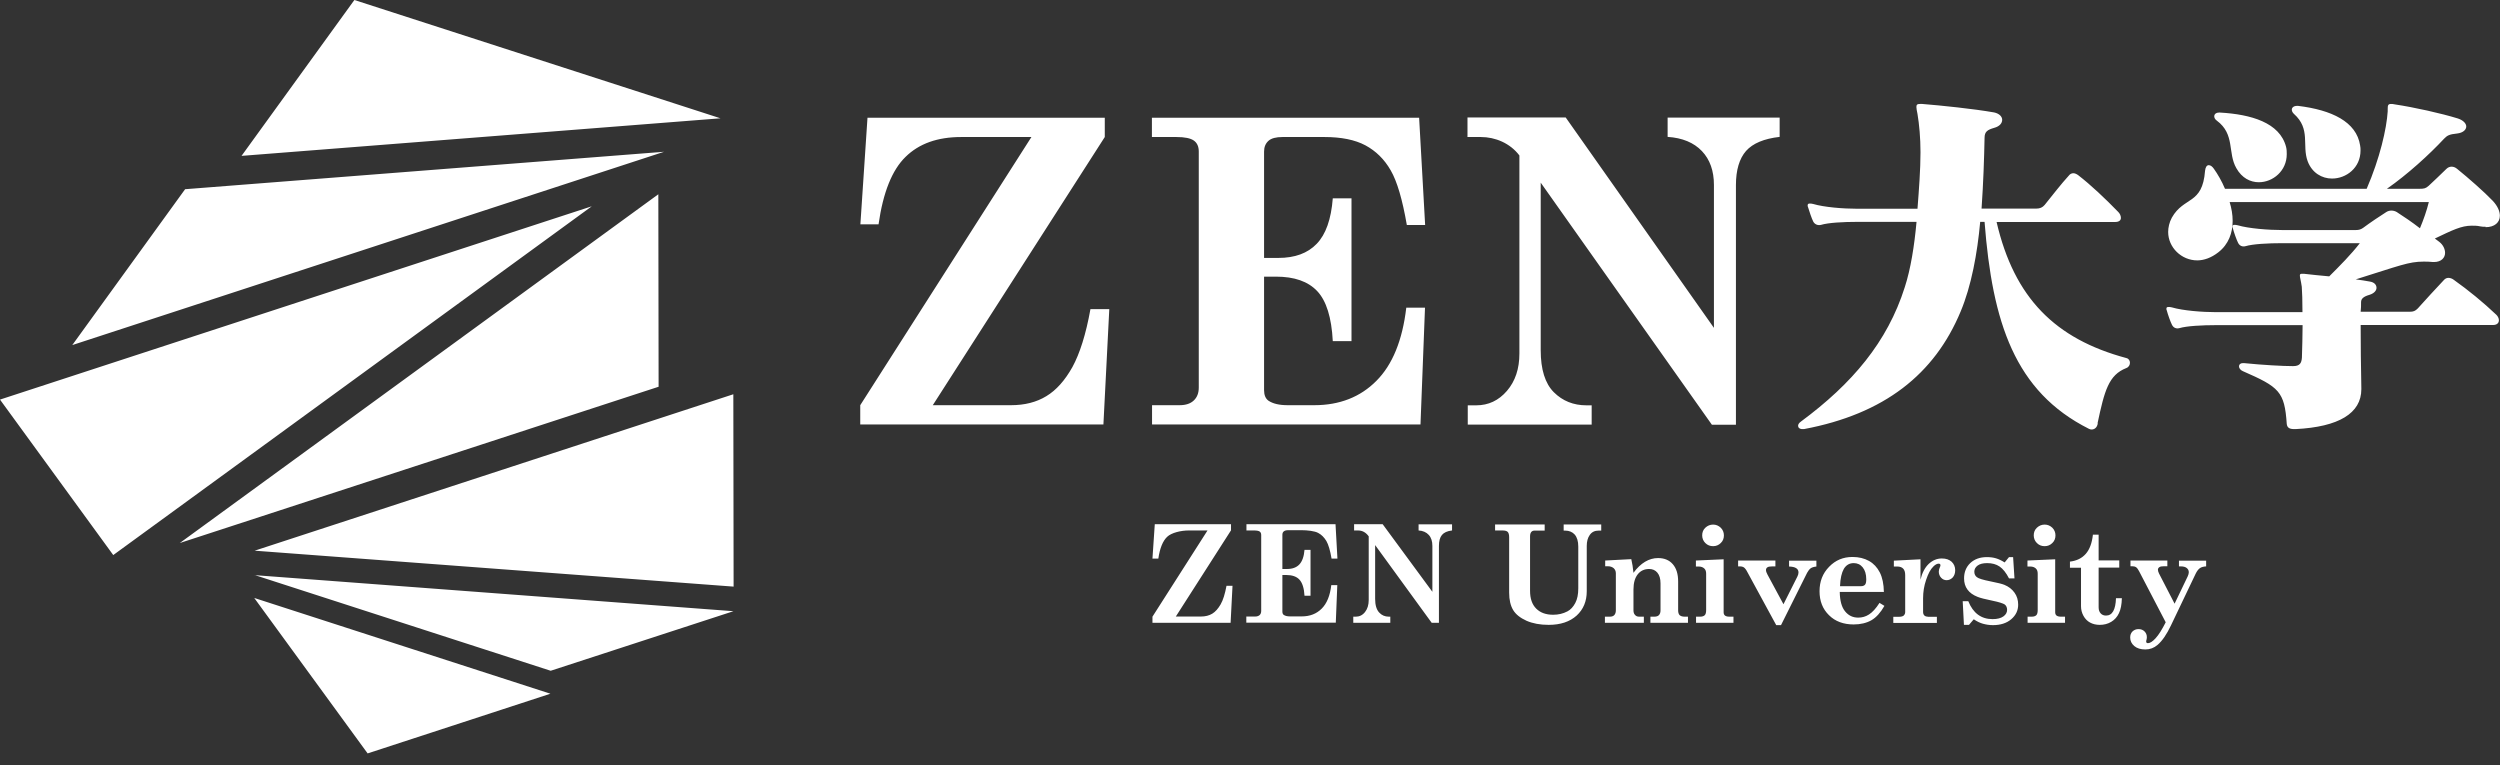 <svg width="183" height="56" viewBox="0 0 183 56" fill="none" xmlns="http://www.w3.org/2000/svg">
<rect x="0" y="0" width="183" height="56" fill="#333333" stroke="none"/>
<g clip-path="url(#clip0_366_54095)">
<path d="M40.29 50.78L26.91 55.15L18.61 43.77L40.29 50.78ZM18.63 42.09L40.31 49.1L53.69 44.74L18.63 42.1V42.09ZM53.7 42.95L53.68 28.86L18.64 40.31L53.7 42.94V42.95ZM48.21 28.31L48.19 14.22L13.16 39.75L48.21 28.31ZM43.32 15.1L0 29.25L8.29 40.63L43.32 15.1ZM48.61 11.11L13.55 13.85L5.29 25.26L48.61 11.11ZM52.74 8.66L25.94 0L17.68 11.41L52.74 8.66ZM84.36 40.89H84.79C84.9 40.14 85.11 39.61 85.43 39.3C85.75 38.99 86.46 38.83 87.01 38.83H88.39L84.36 45.14V45.59H90.08L90.22 42.88H89.78C89.67 43.47 89.53 43.93 89.35 44.24C89.17 44.55 88.97 44.78 88.74 44.92C88.51 45.06 88.23 45.13 87.91 45.13H86.07L90.11 38.82V38.37H84.53L84.36 40.88V40.89ZM91.23 38.83H91.8C92 38.83 92.14 38.86 92.21 38.91C92.29 38.97 92.32 39.05 92.32 39.17V44.72C92.32 44.85 92.28 44.95 92.21 45.02C92.13 45.09 92.02 45.13 91.88 45.13H91.23V45.58H97.78L97.89 42.83H97.45C97.36 43.6 97.13 44.17 96.75 44.55C96.37 44.93 95.89 45.12 95.29 45.12H94.42C94.22 45.12 94.07 45.08 93.97 45.01C93.9 44.96 93.87 44.88 93.87 44.76V42.09H94.15C94.58 42.09 94.91 42.2 95.12 42.43C95.33 42.66 95.46 43.05 95.49 43.61H95.93V40.25H95.49C95.45 40.74 95.32 41.1 95.11 41.32C94.9 41.54 94.6 41.65 94.21 41.65H93.87V39.15C93.87 39.04 93.9 38.96 93.97 38.9C94.04 38.84 94.15 38.81 94.3 38.81H95.29C95.69 38.81 96.24 38.87 96.49 39.01C96.74 39.14 96.93 39.34 97.09 39.6C97.24 39.86 97.37 40.29 97.47 40.89H97.9L97.76 38.37H91.24V38.82L91.23 38.83ZM99.11 38.83H99.41C99.72 38.83 99.98 38.97 100.19 39.26V43.92C100.19 44.28 100.1 44.57 99.92 44.8C99.74 45.03 99.51 45.14 99.25 45.14H99.06V45.59H101.77V45.14H101.66C101.38 45.14 101.14 45.04 100.95 44.83C100.76 44.62 100.66 44.29 100.66 43.84V39.9L104.8 45.59H105.33V39.96C105.33 39.61 105.4 39.34 105.55 39.16C105.7 38.98 105.94 38.87 106.29 38.83V38.38H103.84V38.83C104.16 38.85 104.41 38.96 104.59 39.16C104.77 39.36 104.85 39.63 104.85 39.96V43.32L101.21 38.37H99.12V38.82L99.11 38.83ZM109.44 38.83H109.97C110.16 38.83 110.28 38.86 110.36 38.93C110.43 39 110.47 39.13 110.47 39.32V43.38C110.47 43.91 110.57 44.33 110.76 44.65C110.95 44.97 111.28 45.23 111.74 45.44C112.2 45.64 112.74 45.74 113.36 45.74C114.23 45.74 114.91 45.51 115.41 45.06C115.9 44.61 116.15 44.02 116.15 43.28V39.96C116.15 39.64 116.22 39.37 116.37 39.16C116.52 38.94 116.74 38.84 117.02 38.84H117.21V38.39H114.46V38.84H114.57C114.86 38.84 115.1 38.94 115.27 39.13C115.44 39.33 115.53 39.62 115.53 40.01V43.07C115.53 43.5 115.46 43.86 115.31 44.14C115.16 44.42 114.97 44.63 114.74 44.75C114.42 44.92 114.07 45 113.69 45C113.16 45 112.75 44.85 112.45 44.55C112.15 44.25 112 43.82 112 43.25V39.26C112 39.12 112.03 39.01 112.09 38.94C112.15 38.87 112.23 38.84 112.33 38.84H113.07V38.39H109.44V38.84V38.83ZM123.31 45.14C123.15 45.14 123.03 45.1 122.95 45.03C122.88 44.96 122.84 44.84 122.84 44.68V42.56C122.84 42.02 122.71 41.6 122.45 41.3C122.19 41 121.83 40.85 121.37 40.85C121.04 40.85 120.72 40.94 120.42 41.12C120.12 41.3 119.83 41.57 119.57 41.93C119.53 41.54 119.48 41.21 119.41 40.93L117.5 41.03V41.45H117.7C117.87 41.45 118.01 41.5 118.12 41.59C118.22 41.68 118.28 41.81 118.28 41.96V44.68C118.28 44.83 118.24 44.94 118.17 45.02C118.1 45.1 117.99 45.14 117.85 45.14H117.48V45.59H120.33V45.14H119.98C119.86 45.14 119.76 45.1 119.69 45.02C119.61 44.94 119.57 44.83 119.57 44.68V43.15C119.57 42.66 119.68 42.29 119.89 42.03C120.1 41.77 120.38 41.65 120.72 41.65C120.97 41.65 121.17 41.74 121.32 41.92C121.47 42.1 121.55 42.36 121.55 42.7V44.68C121.55 44.83 121.51 44.94 121.44 45.02C121.37 45.1 121.25 45.14 121.1 45.14H120.81V45.59H123.56V45.14H123.31ZM124.15 41.47H124.35C124.52 41.47 124.65 41.52 124.75 41.61C124.85 41.7 124.89 41.83 124.89 42V44.64C124.89 44.83 124.86 44.96 124.79 45.03C124.72 45.1 124.61 45.14 124.45 45.14H124.15V45.59H126.89V45.14H126.58C126.44 45.14 126.34 45.11 126.27 45.06C126.2 45 126.17 44.92 126.17 44.82V40.94L124.14 41.03V41.47H124.15ZM125.4 38.4C125.18 38.4 124.99 38.48 124.83 38.63C124.67 38.78 124.6 38.97 124.6 39.19C124.6 39.41 124.68 39.6 124.83 39.75C124.99 39.91 125.18 39.98 125.4 39.98C125.62 39.98 125.81 39.9 125.96 39.75C126.12 39.6 126.19 39.41 126.19 39.19C126.19 38.97 126.11 38.78 125.96 38.63C125.8 38.48 125.62 38.4 125.4 38.4ZM127.25 41.46H127.37C127.49 41.46 127.59 41.49 127.66 41.54C127.73 41.59 127.82 41.7 127.91 41.88L130.02 45.76H130.37L132.28 41.93C132.36 41.78 132.45 41.67 132.54 41.6C132.64 41.53 132.78 41.49 132.96 41.47V41.04H130.96V41.47C131.42 41.48 131.65 41.63 131.65 41.9C131.65 42 131.62 42.1 131.57 42.2L130.55 44.23L129.38 42.06C129.31 41.93 129.27 41.82 129.27 41.73C129.27 41.65 129.3 41.58 129.37 41.53C129.44 41.48 129.56 41.46 129.74 41.46H129.96V41.03H127.23V41.46H127.25ZM137.9 43.34C137.89 42.75 137.79 42.27 137.6 41.9C137.41 41.53 137.15 41.25 136.81 41.06C136.47 40.87 136.07 40.77 135.6 40.77C134.92 40.77 134.35 41.01 133.89 41.49C133.42 41.97 133.19 42.56 133.19 43.28C133.19 44 133.42 44.58 133.88 45.03C134.34 45.49 134.95 45.71 135.69 45.71C136.2 45.71 136.64 45.6 136.99 45.4C137.35 45.19 137.66 44.84 137.94 44.35L137.58 44.13C137.32 44.54 137.06 44.82 136.81 44.98C136.56 45.14 136.3 45.21 136.02 45.21C135.63 45.21 135.31 45.06 135.06 44.75C134.81 44.45 134.68 43.97 134.67 43.33H137.87M134.69 42.9C134.71 42.34 134.81 41.92 134.97 41.64C135.14 41.36 135.38 41.22 135.69 41.22C135.96 41.22 136.18 41.32 136.35 41.53C136.52 41.74 136.61 42.03 136.61 42.41C136.61 42.6 136.58 42.73 136.52 42.8C136.46 42.87 136.36 42.91 136.21 42.91H134.69M141.12 45.14C141.01 45.14 140.92 45.11 140.86 45.05C140.8 44.99 140.77 44.9 140.77 44.79V43.8C140.77 43.34 140.84 42.89 140.99 42.45C141.14 42 141.31 41.67 141.53 41.46C141.67 41.32 141.8 41.26 141.91 41.26C141.95 41.26 141.99 41.27 142.01 41.29C142.03 41.31 142.04 41.34 142.04 41.39C142.04 41.42 142.03 41.46 142 41.52C141.95 41.63 141.92 41.74 141.92 41.84C141.92 42.02 141.98 42.17 142.09 42.29C142.2 42.41 142.34 42.47 142.49 42.47C142.67 42.47 142.81 42.4 142.94 42.27C143.06 42.13 143.12 41.96 143.12 41.74C143.12 41.49 143.03 41.28 142.86 41.12C142.68 40.96 142.45 40.88 142.14 40.88C141.79 40.88 141.47 41.01 141.18 41.28C140.9 41.55 140.7 41.93 140.58 42.43V40.94L138.63 41.04V41.47H138.89C139.07 41.47 139.21 41.52 139.31 41.62C139.41 41.72 139.46 41.88 139.46 42.1V44.8C139.46 44.91 139.42 44.99 139.35 45.06C139.28 45.12 139.16 45.15 138.99 45.15H138.59V45.6H141.78V45.15H141.11L141.12 45.14ZM146.74 41.17C146.52 41.03 146.31 40.93 146.11 40.87C145.91 40.81 145.69 40.78 145.44 40.78C144.93 40.78 144.53 40.93 144.22 41.22C143.92 41.51 143.77 41.88 143.77 42.34C143.77 42.66 143.85 42.93 144.02 43.16C144.19 43.39 144.43 43.56 144.76 43.69C144.95 43.77 145.31 43.86 145.84 43.97C146.33 44.07 146.63 44.17 146.75 44.25C146.86 44.34 146.92 44.47 146.92 44.64C146.92 44.83 146.83 44.99 146.65 45.12C146.47 45.25 146.2 45.32 145.86 45.32C145.02 45.32 144.43 44.88 144.08 44.01H143.67L143.76 45.74H144.13L144.48 45.33C144.71 45.49 144.94 45.6 145.16 45.66C145.38 45.72 145.62 45.76 145.88 45.76C146.43 45.76 146.88 45.62 147.22 45.33C147.56 45.04 147.73 44.69 147.73 44.26C147.73 43.92 147.64 43.63 147.46 43.38C147.28 43.13 147.04 42.94 146.72 42.81C146.55 42.74 146.22 42.66 145.72 42.56C145.17 42.45 144.83 42.35 144.71 42.25C144.59 42.16 144.52 42.03 144.52 41.85C144.52 41.67 144.6 41.52 144.76 41.4C144.92 41.28 145.15 41.22 145.46 41.22C145.82 41.22 146.12 41.3 146.37 41.47C146.62 41.64 146.85 41.93 147.06 42.34H147.46L147.36 40.78H147.06L146.74 41.17ZM148.42 41.47H148.62C148.79 41.47 148.92 41.52 149.02 41.61C149.12 41.7 149.16 41.83 149.16 42V44.64C149.16 44.83 149.13 44.96 149.06 45.03C148.99 45.1 148.88 45.14 148.72 45.14H148.42V45.59H151.16V45.14H150.85C150.71 45.14 150.61 45.11 150.54 45.06C150.47 45 150.44 44.92 150.44 44.82V40.94L148.41 41.03V41.47H148.42ZM149.67 38.4C149.45 38.4 149.26 38.48 149.1 38.63C148.94 38.78 148.87 38.97 148.87 39.19C148.87 39.41 148.95 39.6 149.1 39.75C149.26 39.91 149.45 39.98 149.67 39.98C149.89 39.98 150.08 39.9 150.23 39.75C150.39 39.6 150.46 39.41 150.46 39.19C150.46 38.97 150.38 38.78 150.23 38.63C150.07 38.48 149.89 38.4 149.67 38.4ZM153.2 39.15C153.13 39.76 152.96 40.22 152.68 40.54C152.4 40.86 152.02 41.05 151.52 41.11V41.56H152.33V44.37C152.33 44.63 152.39 44.86 152.51 45.08C152.63 45.3 152.79 45.46 152.99 45.57C153.19 45.68 153.43 45.74 153.7 45.74C154.01 45.74 154.29 45.67 154.54 45.52C154.79 45.37 154.98 45.16 155.11 44.88C155.24 44.61 155.31 44.24 155.32 43.79H154.89C154.86 44.64 154.62 45.06 154.16 45.06C154 45.06 153.87 45.01 153.77 44.9C153.67 44.79 153.62 44.65 153.62 44.45V41.55H155.13V41.02H153.62V39.14H153.19M155.96 41.45H156.09C156.19 41.45 156.28 41.47 156.36 41.52C156.43 41.57 156.51 41.67 156.58 41.81L158.53 45.55C158.26 46.08 158.02 46.47 157.79 46.72C157.57 46.96 157.38 47.08 157.23 47.08C157.15 47.08 157.1 47.04 157.1 46.96C157.1 46.93 157.1 46.9 157.12 46.85C157.14 46.77 157.15 46.7 157.15 46.64C157.15 46.47 157.09 46.33 156.98 46.22C156.87 46.11 156.72 46.05 156.54 46.05C156.36 46.05 156.22 46.11 156.1 46.22C155.98 46.34 155.93 46.48 155.93 46.67C155.93 46.91 156.03 47.12 156.23 47.29C156.43 47.46 156.7 47.54 157.04 47.54C157.38 47.54 157.67 47.43 157.93 47.21C158.28 46.91 158.6 46.44 158.91 45.79L160.73 41.98C160.82 41.8 160.92 41.67 161.03 41.59C161.14 41.51 161.3 41.47 161.49 41.46V41.04H159.5V41.46H159.64C159.83 41.46 159.97 41.5 160.07 41.58C160.17 41.66 160.22 41.76 160.22 41.89C160.22 41.98 160.19 42.08 160.14 42.19L159.18 44.19L158.04 41.98C157.99 41.88 157.96 41.78 157.96 41.7C157.96 41.63 157.99 41.57 158.06 41.52C158.12 41.47 158.24 41.45 158.39 41.45H158.65V41.03H155.95V41.45H155.96ZM153.54 30.99C154.05 28.59 154.35 27.45 155.65 26.94C156 26.81 156 26.29 155.65 26.21C150.44 24.81 147.44 21.81 146.15 16.25H154.82C155.14 16.25 155.25 16.11 155.25 15.95C155.25 15.79 155.17 15.63 155.06 15.52C154.12 14.55 153.03 13.52 152.12 12.82C152.01 12.74 151.88 12.68 151.77 12.68C151.66 12.68 151.53 12.73 151.45 12.84C150.88 13.46 150.21 14.33 149.67 15C149.51 15.19 149.32 15.27 149.05 15.27H145.05C145.18 13.41 145.24 11.6 145.27 10.09C145.27 9.63 145.49 9.5 145.97 9.36C146.38 9.25 146.56 9.01 146.56 8.77C146.56 8.53 146.34 8.31 145.97 8.23C144.43 7.96 142.08 7.72 140.71 7.61H140.55C140.36 7.61 140.28 7.64 140.28 7.83C140.28 7.94 140.31 8.1 140.36 8.34C140.49 9.12 140.58 10.09 140.58 11.15C140.58 12.42 140.47 13.85 140.36 15.28H135.93C134.93 15.28 133.53 15.17 132.72 14.93C132.61 14.9 132.53 14.9 132.48 14.9C132.37 14.9 132.32 14.93 132.32 15.04C132.32 15.07 132.32 15.12 132.35 15.17C132.43 15.44 132.62 16.01 132.73 16.22C132.84 16.43 133.08 16.52 133.3 16.46C133.84 16.3 134.92 16.24 135.97 16.24H140.29C140.13 18 139.86 19.7 139.43 21.02C138.16 25.04 135.57 28.09 131.84 30.85C131.68 30.96 131.62 31.07 131.62 31.17C131.62 31.3 131.73 31.41 131.94 31.41H132.05C137.94 30.3 141.61 27.39 143.52 22.8C144.3 20.94 144.74 18.56 144.95 16.24H145.27C145.84 23.61 147.48 28.66 152.91 31.39C152.96 31.42 153.04 31.44 153.1 31.44C153.32 31.44 153.51 31.3 153.56 30.98M181.94 16.63C182.61 16.63 182.99 16.28 182.99 15.79C182.99 15.47 182.83 15.09 182.48 14.71C181.83 14.03 180.7 13.04 179.86 12.36C179.73 12.25 179.59 12.2 179.46 12.2C179.33 12.2 179.19 12.25 179.08 12.36C178.68 12.74 178.14 13.28 177.78 13.6C177.56 13.79 177.46 13.82 177.1 13.82H174.72C176.23 12.77 177.83 11.31 178.91 10.15C179.13 9.93 179.26 9.83 179.88 9.77C180.29 9.72 180.53 9.5 180.53 9.26C180.53 9.04 180.31 8.8 179.91 8.67C178.67 8.29 176.75 7.86 175.29 7.64C175.18 7.61 175.1 7.61 175.02 7.61C174.8 7.61 174.78 7.72 174.78 7.99V8.15C174.7 9.42 174.21 11.58 173.24 13.82H162.87C162.63 13.25 162.33 12.74 162.06 12.36C161.95 12.2 161.82 12.09 161.68 12.09C161.54 12.09 161.44 12.23 161.41 12.5C161.22 15.01 159.87 14.36 158.98 15.93C158.79 16.28 158.71 16.66 158.71 16.98C158.71 18.11 159.68 19.06 160.84 19.06C161.33 19.06 161.87 18.87 162.38 18.47C163.14 17.88 163.43 17.04 163.43 16.17C163.43 15.71 163.35 15.25 163.21 14.79H177.79C177.63 15.44 177.41 16.06 177.14 16.71C176.55 16.25 175.95 15.85 175.44 15.52C175.2 15.38 174.9 15.38 174.68 15.52C174.25 15.79 173.49 16.3 172.98 16.68C172.82 16.79 172.68 16.84 172.44 16.84H167.07C166.07 16.84 164.61 16.73 163.8 16.49C163.69 16.46 163.61 16.46 163.56 16.46C163.48 16.46 163.42 16.49 163.42 16.57C163.42 16.62 163.42 16.65 163.45 16.73C163.53 17.03 163.72 17.57 163.83 17.78C163.94 18 164.15 18.08 164.37 18.02C164.91 17.86 166.02 17.8 167.07 17.8H172.74C172.07 18.66 171.31 19.42 170.5 20.23C169.83 20.18 169.15 20.09 168.64 20.04H168.51C168.38 20.04 168.35 20.07 168.35 20.18C168.35 20.31 168.43 20.56 168.49 20.99C168.52 21.37 168.54 22.04 168.54 22.85H162.22C161.22 22.85 159.79 22.74 158.98 22.5C158.87 22.47 158.79 22.47 158.74 22.47C158.63 22.47 158.58 22.5 158.58 22.6C158.58 22.63 158.58 22.68 158.61 22.73C158.69 23.03 158.88 23.57 158.99 23.78C159.1 24 159.31 24.08 159.53 24.02C160.07 23.86 161.18 23.8 162.23 23.8H168.55C168.55 24.58 168.52 25.42 168.5 26.18C168.47 26.59 168.34 26.8 167.85 26.8C167.12 26.8 165.64 26.72 164.26 26.58H164.18C163.8 26.58 163.8 27.01 164.18 27.17C166.83 28.33 167.23 28.65 167.39 31.03C167.42 31.3 167.58 31.41 167.93 31.41H168.04C171.2 31.25 172.85 30.25 172.85 28.49V28.41C172.82 26.74 172.8 25.25 172.8 23.79H182.49C182.79 23.79 182.92 23.63 182.92 23.44C182.92 23.31 182.84 23.14 182.73 23.04C181.76 22.12 180.71 21.26 179.6 20.47C179.49 20.39 179.36 20.34 179.22 20.34C179.11 20.34 179 20.39 178.92 20.47C178.33 21.09 177.54 21.96 176.98 22.58C176.79 22.77 176.66 22.82 176.39 22.82H172.8C172.83 22.58 172.83 22.36 172.83 22.12C172.83 21.88 172.99 21.71 173.45 21.58C173.8 21.47 173.96 21.26 173.96 21.07C173.96 20.85 173.8 20.66 173.47 20.61C173.15 20.56 172.88 20.5 172.44 20.45C175.65 19.45 176.3 19.15 177.41 19.15C177.63 19.15 177.84 19.15 178.09 19.18H178.17C178.71 19.18 178.98 18.86 178.98 18.51C178.98 18.24 178.84 17.92 178.55 17.7C178.44 17.62 178.33 17.54 178.23 17.46C179.53 16.84 180.17 16.52 180.93 16.52C181.12 16.52 181.34 16.52 181.55 16.57C181.68 16.6 181.82 16.6 181.96 16.6M165.34 13.34C166.39 13.34 167.39 12.5 167.39 11.29C167.39 11.13 167.39 10.94 167.34 10.75C166.88 8.97 164.77 8.37 162.51 8.24H162.43C162.03 8.24 161.97 8.62 162.27 8.83C163.62 9.83 163.05 11.18 163.7 12.31C164.11 13.04 164.73 13.34 165.35 13.34M170.71 13.07C171.74 13.07 172.79 12.29 172.79 11.02C172.79 10.89 172.79 10.78 172.76 10.64C172.49 8.91 170.68 8.05 168.22 7.75H168.14C167.9 7.75 167.76 7.88 167.76 8.02C167.76 8.13 167.81 8.24 167.92 8.34C169.16 9.45 168.49 10.63 168.92 11.8C169.24 12.66 169.97 13.07 170.7 13.07M62.97 16.42H64.31C64.64 14.09 65.3 12.44 66.29 11.48C67.28 10.51 68.63 10.03 70.36 10.03H75.5L62.97 29.66V31.07H80.77L81.2 22.63H79.82C79.49 24.47 79.04 25.88 78.5 26.87C77.95 27.85 77.32 28.56 76.59 29C75.87 29.44 75.01 29.66 74.01 29.66H68.28L80.87 10.03V8.62H63.5L62.98 16.42H62.97ZM84.33 10.03H86.11C86.73 10.03 87.15 10.12 87.39 10.29C87.63 10.46 87.75 10.73 87.75 11.09V28.37C87.75 28.77 87.63 29.08 87.39 29.31C87.15 29.54 86.81 29.66 86.35 29.66H84.33V31.07H103.98L104.31 22.52H102.94C102.66 24.91 101.93 26.7 100.75 27.88C99.58 29.06 98.06 29.66 96.21 29.66H94.25C93.64 29.66 93.18 29.55 92.85 29.33C92.64 29.18 92.53 28.92 92.53 28.56V20.25H93.4C94.75 20.25 95.75 20.6 96.42 21.31C97.09 22.02 97.47 23.24 97.56 24.97H98.93V14.52H97.56C97.44 16.05 97.05 17.16 96.38 17.85C95.72 18.54 94.78 18.88 93.58 18.88H92.53V11.09C92.53 10.76 92.64 10.5 92.85 10.31C93.06 10.12 93.41 10.03 93.88 10.03H96.95C98.18 10.03 99.18 10.23 99.95 10.64C100.71 11.05 101.33 11.65 101.8 12.47C102.27 13.28 102.66 14.62 102.98 16.47H104.32L103.88 8.62H84.32V10.03H84.33ZM107.4 10.03H108.4C109.45 10.03 110.54 10.48 111.22 11.38V25.88C111.22 26.99 110.92 27.9 110.31 28.61C109.7 29.32 108.95 29.67 108.06 29.67H107.44V31.08H116.51V29.67H116.13C115.18 29.67 114.38 29.35 113.74 28.71C113.1 28.07 112.78 27.04 112.78 25.64V13.37L125.31 31.09H127.07V13.55C127.07 12.45 127.32 11.61 127.81 11.05C128.31 10.49 129.13 10.15 130.27 10.02V8.61H122.07V10.02C123.15 10.09 123.99 10.44 124.58 11.06C125.17 11.68 125.46 12.51 125.46 13.54V24L114.61 8.6H107.42V10.01L107.4 10.03Z" fill="white"/>
</g>
<defs>
<clipPath id="clip0_366_54095">
<rect width="183" height="55.15" fill="white"/>
</clipPath>
</defs>
</svg>
